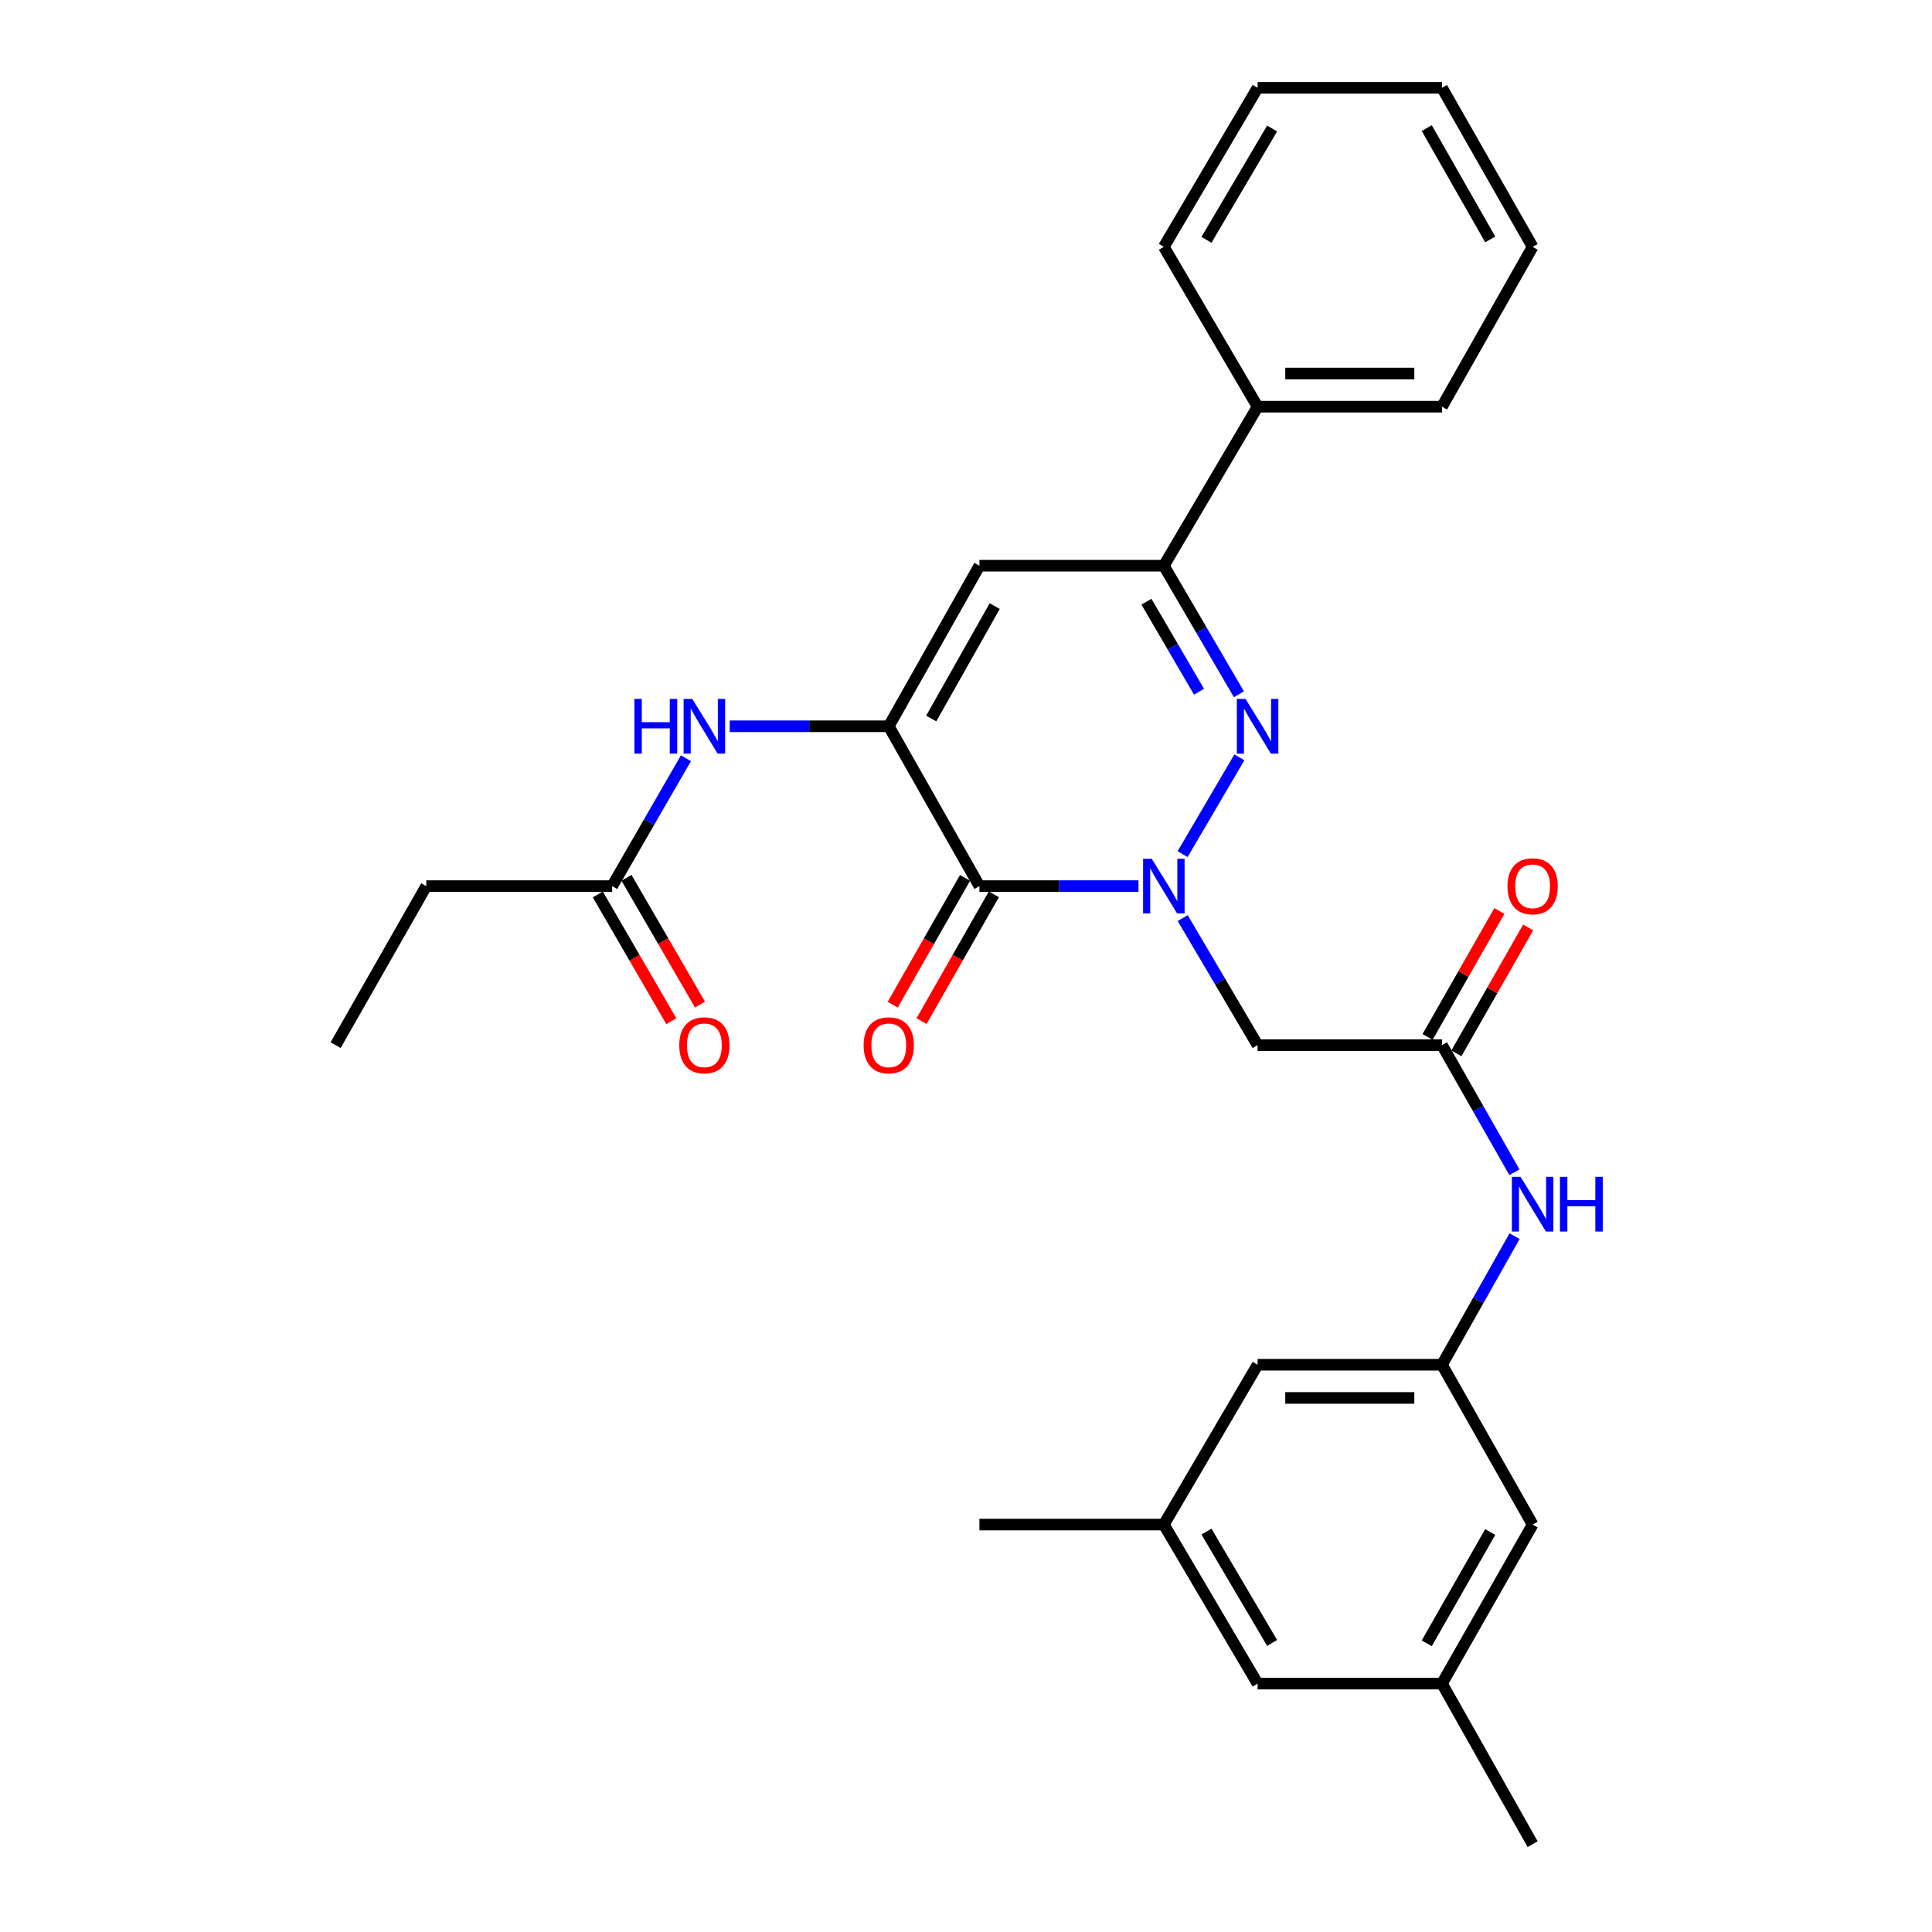 <?xml version='1.0' encoding='iso-8859-1'?>
<svg version='1.1' baseProfile='full'
              xmlns='http://www.w3.org/2000/svg'
                      xmlns:rdkit='http://www.rdkit.org/xml'
                      xmlns:xlink='http://www.w3.org/1999/xlink'
                  xml:space='preserve'
width='1000px' height='1000px' viewBox='0 0 1000 1000'>
<!-- END OF HEADER -->
<rect style='opacity:1.0;fill:#FFFFFF;stroke:none' width='1000' height='1000' x='0' y='0'> </rect>
<path class='bond-0' d='M 589.275,458.653 L 548.115,458.653' style='fill:none;fill-rule:evenodd;stroke:#0000FF;stroke-width:6px;stroke-linecap:butt;stroke-linejoin:miter;stroke-opacity:1' />
<path class='bond-0' d='M 548.115,458.653 L 506.954,458.653' style='fill:none;fill-rule:evenodd;stroke:#000000;stroke-width:6px;stroke-linecap:butt;stroke-linejoin:miter;stroke-opacity:1' />
<path class='bond-1' d='M 612.114,442.095 L 641.5,391.997' style='fill:none;fill-rule:evenodd;stroke:#0000FF;stroke-width:6px;stroke-linecap:butt;stroke-linejoin:miter;stroke-opacity:1' />
<path class='bond-5' d='M 612.158,475.201 L 631.545,508.084' style='fill:none;fill-rule:evenodd;stroke:#0000FF;stroke-width:6px;stroke-linecap:butt;stroke-linejoin:miter;stroke-opacity:1' />
<path class='bond-5' d='M 631.545,508.084 L 650.931,540.966' style='fill:none;fill-rule:evenodd;stroke:#000000;stroke-width:6px;stroke-linecap:butt;stroke-linejoin:miter;stroke-opacity:1' />
<path class='bond-2' d='M 506.954,458.653 L 460.017,375.919' style='fill:none;fill-rule:evenodd;stroke:#000000;stroke-width:6px;stroke-linecap:butt;stroke-linejoin:miter;stroke-opacity:1' />
<path class='bond-11' d='M 499.497,454.4 L 480.787,487.213' style='fill:none;fill-rule:evenodd;stroke:#000000;stroke-width:6px;stroke-linecap:butt;stroke-linejoin:miter;stroke-opacity:1' />
<path class='bond-11' d='M 480.787,487.213 L 462.077,520.025' style='fill:none;fill-rule:evenodd;stroke:#FF0000;stroke-width:6px;stroke-linecap:butt;stroke-linejoin:miter;stroke-opacity:1' />
<path class='bond-11' d='M 514.411,462.905 L 495.701,495.717' style='fill:none;fill-rule:evenodd;stroke:#000000;stroke-width:6px;stroke-linecap:butt;stroke-linejoin:miter;stroke-opacity:1' />
<path class='bond-11' d='M 495.701,495.717 L 476.991,528.529' style='fill:none;fill-rule:evenodd;stroke:#FF0000;stroke-width:6px;stroke-linecap:butt;stroke-linejoin:miter;stroke-opacity:1' />
<path class='bond-4' d='M 641.257,359.354 L 621.829,326.084' style='fill:none;fill-rule:evenodd;stroke:#0000FF;stroke-width:6px;stroke-linecap:butt;stroke-linejoin:miter;stroke-opacity:1' />
<path class='bond-4' d='M 621.829,326.084 L 602.401,292.814' style='fill:none;fill-rule:evenodd;stroke:#000000;stroke-width:6px;stroke-linecap:butt;stroke-linejoin:miter;stroke-opacity:1' />
<path class='bond-4' d='M 620.603,358.03 L 607.004,334.742' style='fill:none;fill-rule:evenodd;stroke:#0000FF;stroke-width:6px;stroke-linecap:butt;stroke-linejoin:miter;stroke-opacity:1' />
<path class='bond-4' d='M 607.004,334.742 L 593.404,311.453' style='fill:none;fill-rule:evenodd;stroke:#000000;stroke-width:6px;stroke-linecap:butt;stroke-linejoin:miter;stroke-opacity:1' />
<path class='bond-6' d='M 460.017,375.919 L 418.861,375.919' style='fill:none;fill-rule:evenodd;stroke:#000000;stroke-width:6px;stroke-linecap:butt;stroke-linejoin:miter;stroke-opacity:1' />
<path class='bond-6' d='M 418.861,375.919 L 377.705,375.919' style='fill:none;fill-rule:evenodd;stroke:#0000FF;stroke-width:6px;stroke-linecap:butt;stroke-linejoin:miter;stroke-opacity:1' />
<path class='bond-29' d='M 460.017,375.919 L 506.954,292.814' style='fill:none;fill-rule:evenodd;stroke:#000000;stroke-width:6px;stroke-linecap:butt;stroke-linejoin:miter;stroke-opacity:1' />
<path class='bond-29' d='M 482.007,371.897 L 514.863,313.723' style='fill:none;fill-rule:evenodd;stroke:#000000;stroke-width:6px;stroke-linecap:butt;stroke-linejoin:miter;stroke-opacity:1' />
<path class='bond-3' d='M 506.954,292.814 L 602.401,292.814' style='fill:none;fill-rule:evenodd;stroke:#000000;stroke-width:6px;stroke-linecap:butt;stroke-linejoin:miter;stroke-opacity:1' />
<path class='bond-12' d='M 602.401,292.814 L 650.931,210.501' style='fill:none;fill-rule:evenodd;stroke:#000000;stroke-width:6px;stroke-linecap:butt;stroke-linejoin:miter;stroke-opacity:1' />
<path class='bond-7' d='M 650.931,540.966 L 746.369,540.966' style='fill:none;fill-rule:evenodd;stroke:#000000;stroke-width:6px;stroke-linecap:butt;stroke-linejoin:miter;stroke-opacity:1' />
<path class='bond-10' d='M 355.033,392.467 L 335.942,425.56' style='fill:none;fill-rule:evenodd;stroke:#0000FF;stroke-width:6px;stroke-linecap:butt;stroke-linejoin:miter;stroke-opacity:1' />
<path class='bond-10' d='M 335.942,425.56 L 316.851,458.653' style='fill:none;fill-rule:evenodd;stroke:#000000;stroke-width:6px;stroke-linecap:butt;stroke-linejoin:miter;stroke-opacity:1' />
<path class='bond-8' d='M 746.369,540.966 L 765.117,573.858' style='fill:none;fill-rule:evenodd;stroke:#000000;stroke-width:6px;stroke-linecap:butt;stroke-linejoin:miter;stroke-opacity:1' />
<path class='bond-8' d='M 765.117,573.858 L 783.865,606.751' style='fill:none;fill-rule:evenodd;stroke:#0000FF;stroke-width:6px;stroke-linecap:butt;stroke-linejoin:miter;stroke-opacity:1' />
<path class='bond-13' d='M 753.827,545.217 L 772.404,512.624' style='fill:none;fill-rule:evenodd;stroke:#000000;stroke-width:6px;stroke-linecap:butt;stroke-linejoin:miter;stroke-opacity:1' />
<path class='bond-13' d='M 772.404,512.624 L 790.981,480.032' style='fill:none;fill-rule:evenodd;stroke:#FF0000;stroke-width:6px;stroke-linecap:butt;stroke-linejoin:miter;stroke-opacity:1' />
<path class='bond-13' d='M 738.911,536.715 L 757.488,504.123' style='fill:none;fill-rule:evenodd;stroke:#000000;stroke-width:6px;stroke-linecap:butt;stroke-linejoin:miter;stroke-opacity:1' />
<path class='bond-13' d='M 757.488,504.123 L 776.065,471.53' style='fill:none;fill-rule:evenodd;stroke:#FF0000;stroke-width:6px;stroke-linecap:butt;stroke-linejoin:miter;stroke-opacity:1' />
<path class='bond-9' d='M 783.946,639.825 L 765.158,673.11' style='fill:none;fill-rule:evenodd;stroke:#0000FF;stroke-width:6px;stroke-linecap:butt;stroke-linejoin:miter;stroke-opacity:1' />
<path class='bond-9' d='M 765.158,673.11 L 746.369,706.394' style='fill:none;fill-rule:evenodd;stroke:#000000;stroke-width:6px;stroke-linecap:butt;stroke-linejoin:miter;stroke-opacity:1' />
<path class='bond-17' d='M 746.369,706.394 L 793.286,789.117' style='fill:none;fill-rule:evenodd;stroke:#000000;stroke-width:6px;stroke-linecap:butt;stroke-linejoin:miter;stroke-opacity:1' />
<path class='bond-18' d='M 746.369,706.394 L 650.931,706.394' style='fill:none;fill-rule:evenodd;stroke:#000000;stroke-width:6px;stroke-linecap:butt;stroke-linejoin:miter;stroke-opacity:1' />
<path class='bond-18' d='M 732.053,723.562 L 665.247,723.562' style='fill:none;fill-rule:evenodd;stroke:#000000;stroke-width:6px;stroke-linecap:butt;stroke-linejoin:miter;stroke-opacity:1' />
<path class='bond-14' d='M 309.425,462.959 L 328.448,495.766' style='fill:none;fill-rule:evenodd;stroke:#000000;stroke-width:6px;stroke-linecap:butt;stroke-linejoin:miter;stroke-opacity:1' />
<path class='bond-14' d='M 328.448,495.766 L 347.471,528.573' style='fill:none;fill-rule:evenodd;stroke:#FF0000;stroke-width:6px;stroke-linecap:butt;stroke-linejoin:miter;stroke-opacity:1' />
<path class='bond-14' d='M 324.277,454.347 L 343.3,487.154' style='fill:none;fill-rule:evenodd;stroke:#000000;stroke-width:6px;stroke-linecap:butt;stroke-linejoin:miter;stroke-opacity:1' />
<path class='bond-14' d='M 343.3,487.154 L 362.323,519.961' style='fill:none;fill-rule:evenodd;stroke:#FF0000;stroke-width:6px;stroke-linecap:butt;stroke-linejoin:miter;stroke-opacity:1' />
<path class='bond-20' d='M 316.851,458.653 L 220.631,458.653' style='fill:none;fill-rule:evenodd;stroke:#000000;stroke-width:6px;stroke-linecap:butt;stroke-linejoin:miter;stroke-opacity:1' />
<path class='bond-21' d='M 650.931,210.501 L 746.369,210.501' style='fill:none;fill-rule:evenodd;stroke:#000000;stroke-width:6px;stroke-linecap:butt;stroke-linejoin:miter;stroke-opacity:1' />
<path class='bond-21' d='M 665.247,193.333 L 732.053,193.333' style='fill:none;fill-rule:evenodd;stroke:#000000;stroke-width:6px;stroke-linecap:butt;stroke-linejoin:miter;stroke-opacity:1' />
<path class='bond-22' d='M 650.931,210.501 L 602.401,127.768' style='fill:none;fill-rule:evenodd;stroke:#000000;stroke-width:6px;stroke-linecap:butt;stroke-linejoin:miter;stroke-opacity:1' />
<path class='bond-15' d='M 746.369,871.431 L 793.286,789.117' style='fill:none;fill-rule:evenodd;stroke:#000000;stroke-width:6px;stroke-linecap:butt;stroke-linejoin:miter;stroke-opacity:1' />
<path class='bond-15' d='M 738.491,850.582 L 771.333,792.963' style='fill:none;fill-rule:evenodd;stroke:#000000;stroke-width:6px;stroke-linecap:butt;stroke-linejoin:miter;stroke-opacity:1' />
<path class='bond-23' d='M 746.369,871.431 L 793.286,954.545' style='fill:none;fill-rule:evenodd;stroke:#000000;stroke-width:6px;stroke-linecap:butt;stroke-linejoin:miter;stroke-opacity:1' />
<path class='bond-31' d='M 746.369,871.431 L 650.931,871.431' style='fill:none;fill-rule:evenodd;stroke:#000000;stroke-width:6px;stroke-linecap:butt;stroke-linejoin:miter;stroke-opacity:1' />
<path class='bond-16' d='M 602.401,789.117 L 650.931,706.394' style='fill:none;fill-rule:evenodd;stroke:#000000;stroke-width:6px;stroke-linecap:butt;stroke-linejoin:miter;stroke-opacity:1' />
<path class='bond-19' d='M 602.401,789.117 L 650.931,871.431' style='fill:none;fill-rule:evenodd;stroke:#000000;stroke-width:6px;stroke-linecap:butt;stroke-linejoin:miter;stroke-opacity:1' />
<path class='bond-19' d='M 624.47,792.745 L 658.441,850.364' style='fill:none;fill-rule:evenodd;stroke:#000000;stroke-width:6px;stroke-linecap:butt;stroke-linejoin:miter;stroke-opacity:1' />
<path class='bond-24' d='M 602.401,789.117 L 506.954,789.117' style='fill:none;fill-rule:evenodd;stroke:#000000;stroke-width:6px;stroke-linecap:butt;stroke-linejoin:miter;stroke-opacity:1' />
<path class='bond-25' d='M 220.631,458.653 L 173.714,540.966' style='fill:none;fill-rule:evenodd;stroke:#000000;stroke-width:6px;stroke-linecap:butt;stroke-linejoin:miter;stroke-opacity:1' />
<path class='bond-27' d='M 746.369,210.501 L 793.286,127.768' style='fill:none;fill-rule:evenodd;stroke:#000000;stroke-width:6px;stroke-linecap:butt;stroke-linejoin:miter;stroke-opacity:1' />
<path class='bond-26' d='M 602.401,127.768 L 650.931,45.455' style='fill:none;fill-rule:evenodd;stroke:#000000;stroke-width:6px;stroke-linecap:butt;stroke-linejoin:miter;stroke-opacity:1' />
<path class='bond-26' d='M 624.47,124.14 L 658.441,66.521' style='fill:none;fill-rule:evenodd;stroke:#000000;stroke-width:6px;stroke-linecap:butt;stroke-linejoin:miter;stroke-opacity:1' />
<path class='bond-28' d='M 650.931,45.455 L 746.369,45.455' style='fill:none;fill-rule:evenodd;stroke:#000000;stroke-width:6px;stroke-linecap:butt;stroke-linejoin:miter;stroke-opacity:1' />
<path class='bond-30' d='M 793.286,127.768 L 746.369,45.455' style='fill:none;fill-rule:evenodd;stroke:#000000;stroke-width:6px;stroke-linecap:butt;stroke-linejoin:miter;stroke-opacity:1' />
<path class='bond-30' d='M 771.333,123.923 L 738.491,66.303' style='fill:none;fill-rule:evenodd;stroke:#000000;stroke-width:6px;stroke-linecap:butt;stroke-linejoin:miter;stroke-opacity:1' />
<path  class='atom-0' d='M 596.141 444.493
L 605.421 459.493
Q 606.341 460.973, 607.821 463.653
Q 609.301 466.333, 609.381 466.493
L 609.381 444.493
L 613.141 444.493
L 613.141 472.813
L 609.261 472.813
L 599.301 456.413
Q 598.141 454.493, 596.901 452.293
Q 595.701 450.093, 595.341 449.413
L 595.341 472.813
L 591.661 472.813
L 591.661 444.493
L 596.141 444.493
' fill='#0000FF'/>
<path  class='atom-2' d='M 644.671 361.759
L 653.951 376.759
Q 654.871 378.239, 656.351 380.919
Q 657.831 383.599, 657.911 383.759
L 657.911 361.759
L 661.671 361.759
L 661.671 390.079
L 657.791 390.079
L 647.831 373.679
Q 646.671 371.759, 645.431 369.559
Q 644.231 367.359, 643.871 366.679
L 643.871 390.079
L 640.191 390.079
L 640.191 361.759
L 644.671 361.759
' fill='#0000FF'/>
<path  class='atom-7' d='M 328.36 361.759
L 332.2 361.759
L 332.2 373.799
L 346.68 373.799
L 346.68 361.759
L 350.52 361.759
L 350.52 390.079
L 346.68 390.079
L 346.68 376.999
L 332.2 376.999
L 332.2 390.079
L 328.36 390.079
L 328.36 361.759
' fill='#0000FF'/>
<path  class='atom-7' d='M 358.32 361.759
L 367.6 376.759
Q 368.52 378.239, 370 380.919
Q 371.48 383.599, 371.56 383.759
L 371.56 361.759
L 375.32 361.759
L 375.32 390.079
L 371.44 390.079
L 361.48 373.679
Q 360.32 371.759, 359.08 369.559
Q 357.88 367.359, 357.52 366.679
L 357.52 390.079
L 353.84 390.079
L 353.84 361.759
L 358.32 361.759
' fill='#0000FF'/>
<path  class='atom-9' d='M 787.026 609.119
L 796.306 624.119
Q 797.226 625.599, 798.706 628.279
Q 800.186 630.959, 800.266 631.119
L 800.266 609.119
L 804.026 609.119
L 804.026 637.439
L 800.146 637.439
L 790.186 621.039
Q 789.026 619.119, 787.786 616.919
Q 786.586 614.719, 786.226 614.039
L 786.226 637.439
L 782.546 637.439
L 782.546 609.119
L 787.026 609.119
' fill='#0000FF'/>
<path  class='atom-9' d='M 807.426 609.119
L 811.266 609.119
L 811.266 621.159
L 825.746 621.159
L 825.746 609.119
L 829.586 609.119
L 829.586 637.439
L 825.746 637.439
L 825.746 624.359
L 811.266 624.359
L 811.266 637.439
L 807.426 637.439
L 807.426 609.119
' fill='#0000FF'/>
<path  class='atom-12' d='M 447.017 541.046
Q 447.017 534.246, 450.377 530.446
Q 453.737 526.646, 460.017 526.646
Q 466.297 526.646, 469.657 530.446
Q 473.017 534.246, 473.017 541.046
Q 473.017 547.926, 469.617 551.846
Q 466.217 555.726, 460.017 555.726
Q 453.777 555.726, 450.377 551.846
Q 447.017 547.966, 447.017 541.046
M 460.017 552.526
Q 464.337 552.526, 466.657 549.646
Q 469.017 546.726, 469.017 541.046
Q 469.017 535.486, 466.657 532.686
Q 464.337 529.846, 460.017 529.846
Q 455.697 529.846, 453.337 532.646
Q 451.017 535.446, 451.017 541.046
Q 451.017 546.766, 453.337 549.646
Q 455.697 552.526, 460.017 552.526
' fill='#FF0000'/>
<path  class='atom-14' d='M 780.286 458.733
Q 780.286 451.933, 783.646 448.133
Q 787.006 444.333, 793.286 444.333
Q 799.566 444.333, 802.926 448.133
Q 806.286 451.933, 806.286 458.733
Q 806.286 465.613, 802.886 469.533
Q 799.486 473.413, 793.286 473.413
Q 787.046 473.413, 783.646 469.533
Q 780.286 465.653, 780.286 458.733
M 793.286 470.213
Q 797.606 470.213, 799.926 467.333
Q 802.286 464.413, 802.286 458.733
Q 802.286 453.173, 799.926 450.373
Q 797.606 447.533, 793.286 447.533
Q 788.966 447.533, 786.606 450.333
Q 784.286 453.133, 784.286 458.733
Q 784.286 464.453, 786.606 467.333
Q 788.966 470.213, 793.286 470.213
' fill='#FF0000'/>
<path  class='atom-15' d='M 351.58 541.046
Q 351.58 534.246, 354.94 530.446
Q 358.3 526.646, 364.58 526.646
Q 370.86 526.646, 374.22 530.446
Q 377.58 534.246, 377.58 541.046
Q 377.58 547.926, 374.18 551.846
Q 370.78 555.726, 364.58 555.726
Q 358.34 555.726, 354.94 551.846
Q 351.58 547.966, 351.58 541.046
M 364.58 552.526
Q 368.9 552.526, 371.22 549.646
Q 373.58 546.726, 373.58 541.046
Q 373.58 535.486, 371.22 532.686
Q 368.9 529.846, 364.58 529.846
Q 360.26 529.846, 357.9 532.646
Q 355.58 535.446, 355.58 541.046
Q 355.58 546.766, 357.9 549.646
Q 360.26 552.526, 364.58 552.526
' fill='#FF0000'/>
</svg>
